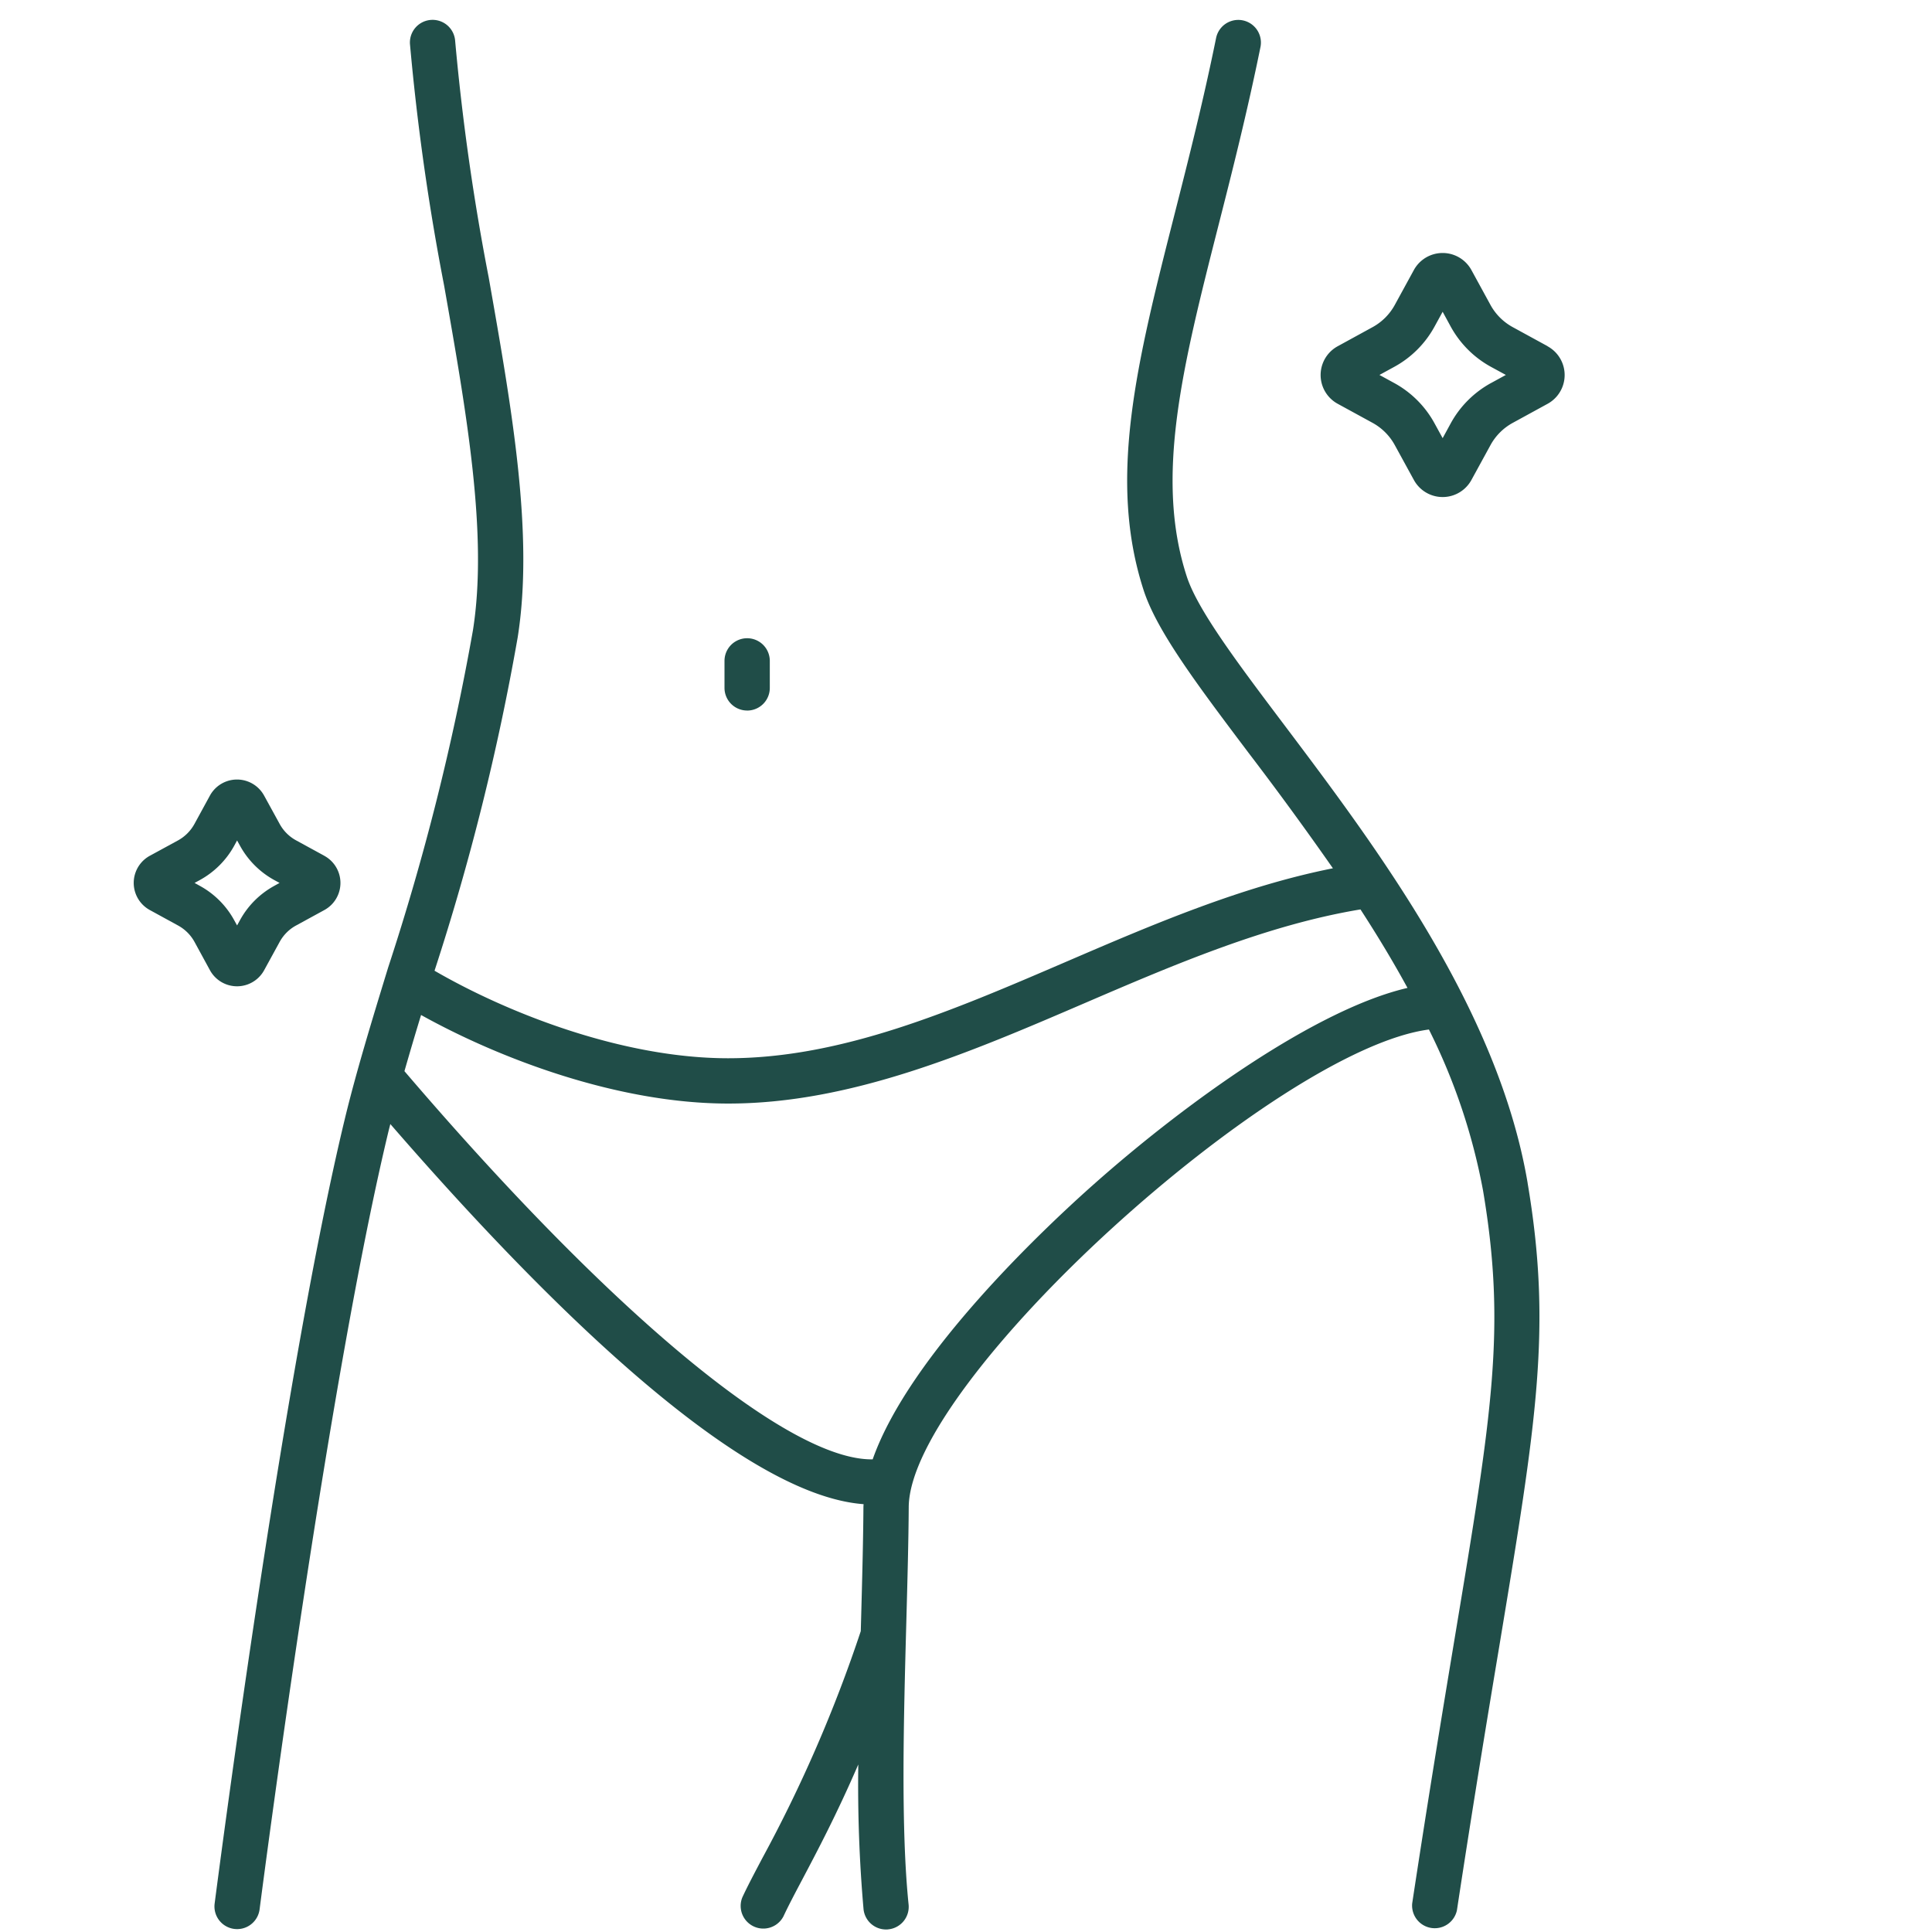 <?xml version="1.0" encoding="UTF-8"?>
<svg xmlns="http://www.w3.org/2000/svg" width="56" height="56" fill="none">
  <path d="M21.656 20.595A.656.656 0 0 1 21 19.94v-.784a.656.656 0 1 1 1.313 0v.784a.656.656 0 0 1-.657.656Z" fill="#204D48"></path>
  <path d="M44.28 34.294c-.85-5.047-4.424-9.787-7.03-13.248-1.357-1.8-2.53-3.355-2.849-4.331-.94-2.876-.121-6.097.915-10.175.394-1.545.837-3.295 1.219-5.175a.656.656 0 0 0-1.286-.263c-.376 1.849-.798 3.509-1.206 5.114-1.088 4.284-1.947 7.667-.89 10.905.388 1.185 1.562 2.743 3.048 4.715a97.56 97.56 0 0 1 2.434 3.332c-2.652.528-5.208 1.623-7.69 2.691-3.362 1.447-6.538 2.813-9.834 2.815h-.005c-3.069 0-6.397-1.312-8.511-2.537a70.084 70.084 0 0 0 2.41-9.66c.473-2.982-.164-6.6-.839-10.432a67.738 67.738 0 0 1-.973-6.858.656.656 0 1 0-1.31.09c.21 2.347.54 4.682.989 6.995.656 3.719 1.274 7.235.836 10a70.973 70.973 0 0 1-2.458 9.774c-.48 1.567-.932 3.047-1.255 4.386-1.737 7.194-3.571 21.183-3.775 22.755a.657.657 0 0 0 1.303.168c.203-1.564 2.03-15.488 3.75-22.615l.041-.159c4.478 5.163 10.115 10.752 13.717 11.018 0 .026-.004.053-.004.079-.006.972-.036 2.09-.068 3.274l-.009.328a40.692 40.692 0 0 1-2.858 6.588c-.226.43-.423.8-.574 1.126a.657.657 0 0 0 1.19.554c.138-.296.326-.653.545-1.067.433-.82 1-1.892 1.625-3.337-.02 1.4.03 2.8.152 4.194a.656.656 0 0 0 .652.589c.023 0 .044 0 .068-.004a.656.656 0 0 0 .586-.72c-.228-2.22-.142-5.405-.065-8.216.032-1.19.063-2.316.069-3.301.02-3.645 10.627-13.261 15.078-13.845a17.558 17.558 0 0 1 1.569 4.67c.672 3.987.266 6.432-.82 12.959-.34 2.05-.764 4.602-1.234 7.702a.657.657 0 0 0 1.297.197c.47-3.092.892-5.638 1.233-7.684 1.077-6.498 1.524-9.189.816-13.392Zm-12.577.034c-1.35 1.197-5.337 4.921-6.408 7.972-2.42.04-7.535-4.19-13.572-11.252.151-.527.311-1.07.482-1.628 2.275 1.266 5.703 2.567 8.902 2.567h.007c3.565 0 7.015-1.487 10.352-2.922 2.59-1.114 5.263-2.257 7.968-2.705.477.735.937 1.494 1.363 2.275-2.655.618-6.43 3.328-9.094 5.693Z" fill="#204D48"></path>
  <path d="m44.857 10.034-1.01-.552a1.62 1.62 0 0 1-.645-.644l-.552-1.01a.951.951 0 0 0-1.669 0l-.552 1.01a1.622 1.622 0 0 1-.645.645l-1.01.553a.95.95 0 0 0 0 1.668l1.01.552c.272.149.496.373.645.646l.553 1.01a.95.95 0 0 0 1.668 0l.552-1.009a1.62 1.62 0 0 1 .646-.646l1.009-.552a.95.95 0 0 0 0-1.668v-.003Zm-1.64 1.069c-.492.27-.898.675-1.167 1.168l-.234.429-.235-.429a2.932 2.932 0 0 0-1.167-1.168l-.43-.235.43-.235c.493-.269.898-.674 1.167-1.167l.235-.429.234.43c.27.492.675.898 1.168 1.167l.43.234-.43.235ZM9.402 24.806l-.82-.448a1.19 1.19 0 0 1-.476-.476l-.45-.82a.895.895 0 0 0-1.572 0l-.448.821c-.11.2-.274.365-.473.475l-.822.448a.896.896 0 0 0 0 1.571l.822.45c.2.11.366.274.476.476l.447.82a.895.895 0 0 0 1.57 0l.449-.82c.11-.201.274-.367.475-.476l.82-.448a.895.895 0 0 0 0-1.573h.002Zm-1.45.87c-.421.23-.767.576-.997.997l-.083.151-.083-.15a2.5 2.5 0 0 0-.998-.998l-.151-.084.15-.082c.422-.23.769-.577 1-.998l.082-.151.083.15c.23.422.576.768.997.999l.151.082-.15.083Z" fill="#204D48"></path>
</svg>
